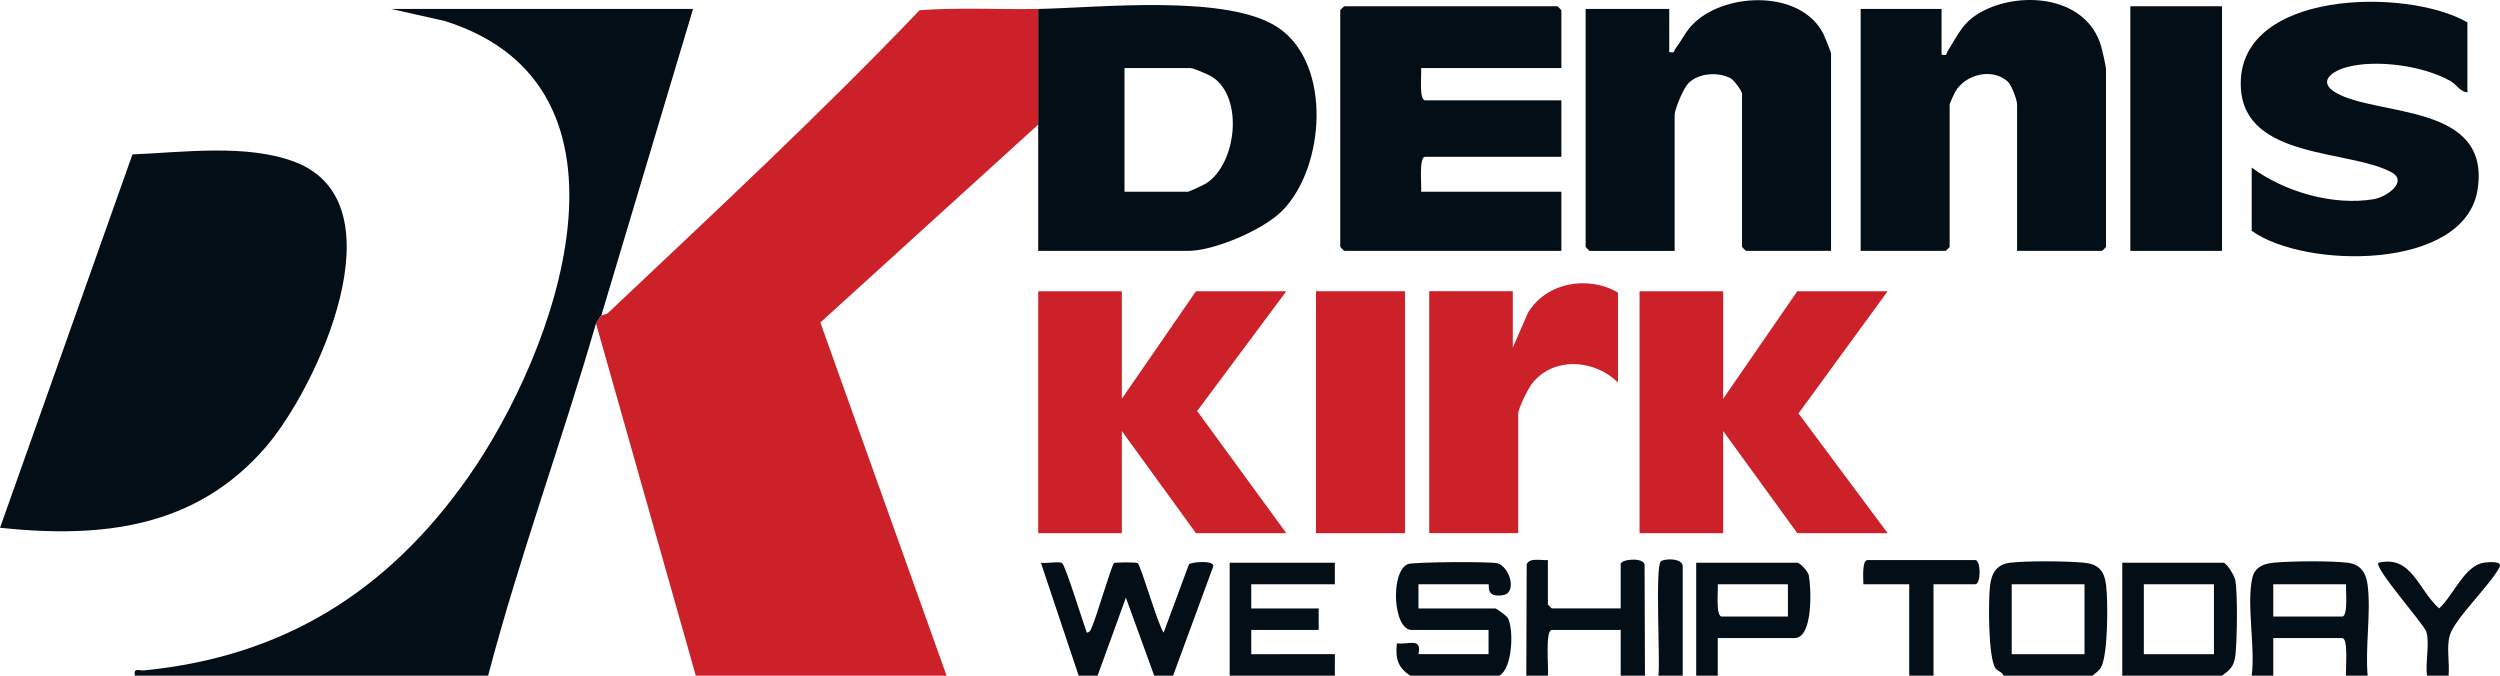 <svg xmlns="http://www.w3.org/2000/svg" width="148" height="40" viewBox="0 0 148 40" fill="none"><path d="M7.983 39.999C7.895 39.494 8.237 39.716 8.539 39.686C16.782 38.874 22.93 35.015 27.654 28.336C32.977 20.807 38.646 5.127 26.34 1.246L23.149 0.528H41.029L35.6 18.672C35.487 18.778 35.396 19.02 35.281 19.15C33.263 26.13 30.744 32.98 28.896 39.999H7.983Z" fill="#030E16"></path><path d="M0.002 31.244L7.841 9.141C10.828 9.018 14.658 8.5 17.485 9.598C23.809 12.052 18.784 22.94 15.727 26.473C11.587 31.26 6.035 31.882 0 31.244H0.002Z" fill="#030E16"></path><path d="M61.463 0.53V7.374L48.565 19.093L56.037 39.999H41.19L35.284 19.15C35.399 19.021 35.49 18.778 35.604 18.672C35.642 18.637 35.875 18.639 36.003 18.519C42.226 12.637 48.528 6.789 54.44 0.606C56.776 0.429 59.127 0.573 61.467 0.528L61.463 0.53Z" fill="#CC2128"></path><path d="M63.857 39.999L61.621 33.315C61.923 33.374 62.686 33.212 62.877 33.336C63.069 33.461 64.143 36.938 64.338 37.452C64.557 37.435 64.592 37.221 64.664 37.062C64.912 36.518 65.803 33.464 65.952 33.333C66.004 33.287 67.256 33.275 67.348 33.336C67.538 33.459 68.542 36.976 68.887 37.454L70.386 33.408C70.477 33.279 71.914 33.133 71.824 33.533L69.447 39.998H68.329L66.653 35.382L64.977 39.998H63.86L63.857 39.999Z" fill="#030E16"></path><path d="M83.492 39.999C82.741 39.525 82.599 38.951 82.694 38.088C83.464 38.166 84.173 37.729 83.972 38.726H88.122V37.294H83.572C82.471 37.294 82.289 33.867 83.336 33.397C83.633 33.264 88.257 33.234 88.649 33.347C89.384 33.561 89.817 35.076 88.999 35.228C87.909 35.429 88.189 34.589 88.123 34.589H83.973V36.02H88.523C88.595 36.02 89.188 36.458 89.253 36.567C89.616 37.171 89.571 39.534 88.763 39.999H83.494H83.492Z" fill="#030E16"></path><path d="M140.165 39.999H138.888C138.842 39.619 139.048 37.772 138.649 37.772H134.577V39.999H133.3C133.524 38.323 132.984 35.792 133.334 34.224C133.486 33.55 134.032 33.363 134.649 33.307C135.686 33.215 137.957 33.194 138.97 33.312C139.759 33.405 140.077 33.91 140.168 34.664C140.365 36.308 140.015 38.313 140.165 39.999ZM138.887 34.589H134.577V36.498H138.649C139.027 36.498 138.856 34.928 138.888 34.589H138.887Z" fill="#030E16"></path><path d="M131.544 39.999H125.638V33.315H131.624C131.814 33.315 132.29 34.089 132.334 34.359C132.473 35.231 132.436 37.722 132.35 38.654C132.282 39.374 132.124 39.584 131.544 39.999ZM126.915 34.589V38.727H131.065V34.589H126.915Z" fill="#030E16"></path><path d="M123.882 39.999H118.614C118.537 39.771 118.249 39.739 118.131 39.563C117.698 38.916 117.704 35.56 117.811 34.664C117.903 33.91 118.219 33.403 119.01 33.312C120.021 33.194 122.295 33.215 123.331 33.307C124.218 33.387 124.576 33.761 124.684 34.664C124.799 35.627 124.793 38.708 124.397 39.478C124.282 39.702 124.061 39.838 123.882 39.999ZM123.403 34.589H119.093V38.727H123.403V34.589Z" fill="#030E16"></path><path d="M72.797 39.999V33.315H79.023V34.589H74.074V36.02H78.066V37.294H74.074V38.727L79.025 38.726L79.023 39.999H72.797Z" fill="#030E16"></path><path d="M100.415 39.999V33.315H106.4C106.557 33.315 107.032 33.807 107.081 34.061C107.225 34.79 107.348 37.772 106.241 37.772H101.691V39.999H100.415ZM105.843 34.589H101.693C101.725 34.929 101.552 36.498 101.933 36.498H105.844V34.589H105.843Z" fill="#030E16"></path><path d="M90.357 39.999L90.38 33.416C90.519 32.993 91.266 33.189 91.634 33.156V35.781C91.634 35.798 91.856 36.019 91.874 36.019H95.945V33.394C95.945 33.108 97.255 32.972 97.359 33.416L97.382 39.999H95.945V37.294H91.874C91.452 37.294 91.696 39.581 91.634 39.999H90.357Z" fill="#030E16"></path><path d="M113.026 39.999V34.587H110.312C110.312 34.322 110.22 33.156 110.552 33.156H116.937C117.279 33.156 117.279 34.587 116.937 34.587H114.464V39.999H113.027H113.026Z" fill="#030E16"></path><path d="M143.677 39.999C143.572 39.247 143.842 38.095 143.644 37.407C143.518 36.97 140.504 33.59 140.806 33.315C142.781 32.837 143.179 34.961 144.397 36.017C145.25 35.254 145.897 33.441 147.1 33.304C147.247 33.286 148.131 33.183 147.987 33.55C147.447 34.619 145.322 36.617 145.029 37.604C144.818 38.315 145.029 39.253 144.956 39.998H143.679L143.677 39.999Z" fill="#030E16"></path><path d="M99.616 39.999H98.179C98.291 39.106 97.97 33.474 98.328 33.226C98.593 33.042 99.652 33.047 99.616 33.553V39.999Z" fill="#030E16"></path><path d="M102.011 17.241V23.607L106.401 17.241H111.749L106.471 24.474L111.749 31.564H106.401L102.011 25.516V31.564H97.062V17.241H102.011Z" fill="#CC2128"></path><path d="M66.412 17.241V23.607L70.802 17.241H76.15L70.872 24.332L76.15 31.564H70.802L66.412 25.516V31.564H61.463V17.241H66.412Z" fill="#CC2128"></path><path d="M95.785 22.651C94.408 21.264 91.938 21.09 90.677 22.731C90.458 23.015 89.878 24.19 89.878 24.481V31.562H84.609V17.239H89.558V20.582L90.45 18.527C91.532 16.715 94.007 16.283 95.784 17.319V22.651H95.785Z" fill="#CC2128"></path><path d="M83.174 17.241H77.906V31.564H83.174V17.241Z" fill="#CC2128"></path><path d="M61.463 0.53C65.062 0.461 72.759 -0.389 75.722 1.672C78.868 3.863 78.427 9.921 75.915 12.471C74.801 13.602 71.885 14.853 70.322 14.853H61.462V0.53H61.463ZM66.572 11.352H70.324C70.394 11.352 71.276 10.94 71.415 10.849C73.219 9.681 73.648 5.726 71.733 4.534C71.534 4.409 70.644 4.031 70.482 4.031H66.57V11.352H66.572Z" fill="#030E16"></path><path d="M108.397 14.853H103.368C103.35 14.853 103.128 14.631 103.128 14.615V5.544C103.128 5.4 102.665 4.745 102.447 4.632C101.698 4.24 100.533 4.315 99.934 4.95C99.661 5.237 99.138 6.455 99.138 6.817V14.855H94.109C94.092 14.855 93.87 14.633 93.87 14.617V0.53H98.819V3.077C99.191 3.166 99.082 3.005 99.184 2.876C99.597 2.351 99.793 1.821 100.332 1.322C102.28 -0.48 106.647 -0.582 107.948 2.014C108.023 2.163 108.398 3.096 108.398 3.157V14.855L108.397 14.853Z" fill="#030E16"></path><path d="M119.411 14.853V6.18C119.411 5.916 119.083 5.023 118.856 4.822C117.936 4.007 116.373 4.392 115.763 5.408C115.699 5.514 115.419 6.138 115.419 6.18V14.615C115.419 14.633 115.197 14.853 115.18 14.853H110.151V0.53H114.94V3.235C115.315 3.31 115.196 3.19 115.298 3.031C115.98 1.957 116.233 1.218 117.487 0.603C119.836 -0.549 123.491 -0.151 124.366 2.669C124.443 2.915 124.676 3.933 124.676 4.111V14.615C124.676 14.633 124.454 14.853 124.436 14.853H119.408H119.411Z" fill="#030E16"></path><path d="M92.433 4.031H84.132C84.163 4.371 83.991 5.94 84.371 5.94H92.433V9.283H84.371C83.981 9.283 84.171 10.993 84.132 11.352H92.433V14.853H79.582C79.565 14.853 79.343 14.631 79.343 14.615V0.608C79.343 0.59 79.565 0.37 79.582 0.37H92.193C92.211 0.37 92.433 0.592 92.433 0.608V4.029V4.031Z" fill="#030E16"></path><path d="M146.071 1.325V5.464C145.635 5.438 145.448 5.015 145.065 4.796C143.467 3.888 140.678 3.5 138.917 3.979C138.042 4.218 137.169 4.847 138.297 5.496C140.753 6.908 147.489 6.087 146.671 11.236C145.907 16.037 136.417 15.925 133.301 13.661V9.92C135.228 11.357 138.128 12.194 140.526 11.792C141.303 11.662 142.583 10.739 141.56 10.189C139.074 8.855 132.899 9.428 132.66 5.218C132.329 -0.608 142.476 -0.755 146.071 1.324V1.325Z" fill="#030E16"></path><path d="M131.544 0.37H126.116V14.853H131.544V0.37Z" fill="#030E16"></path></svg>